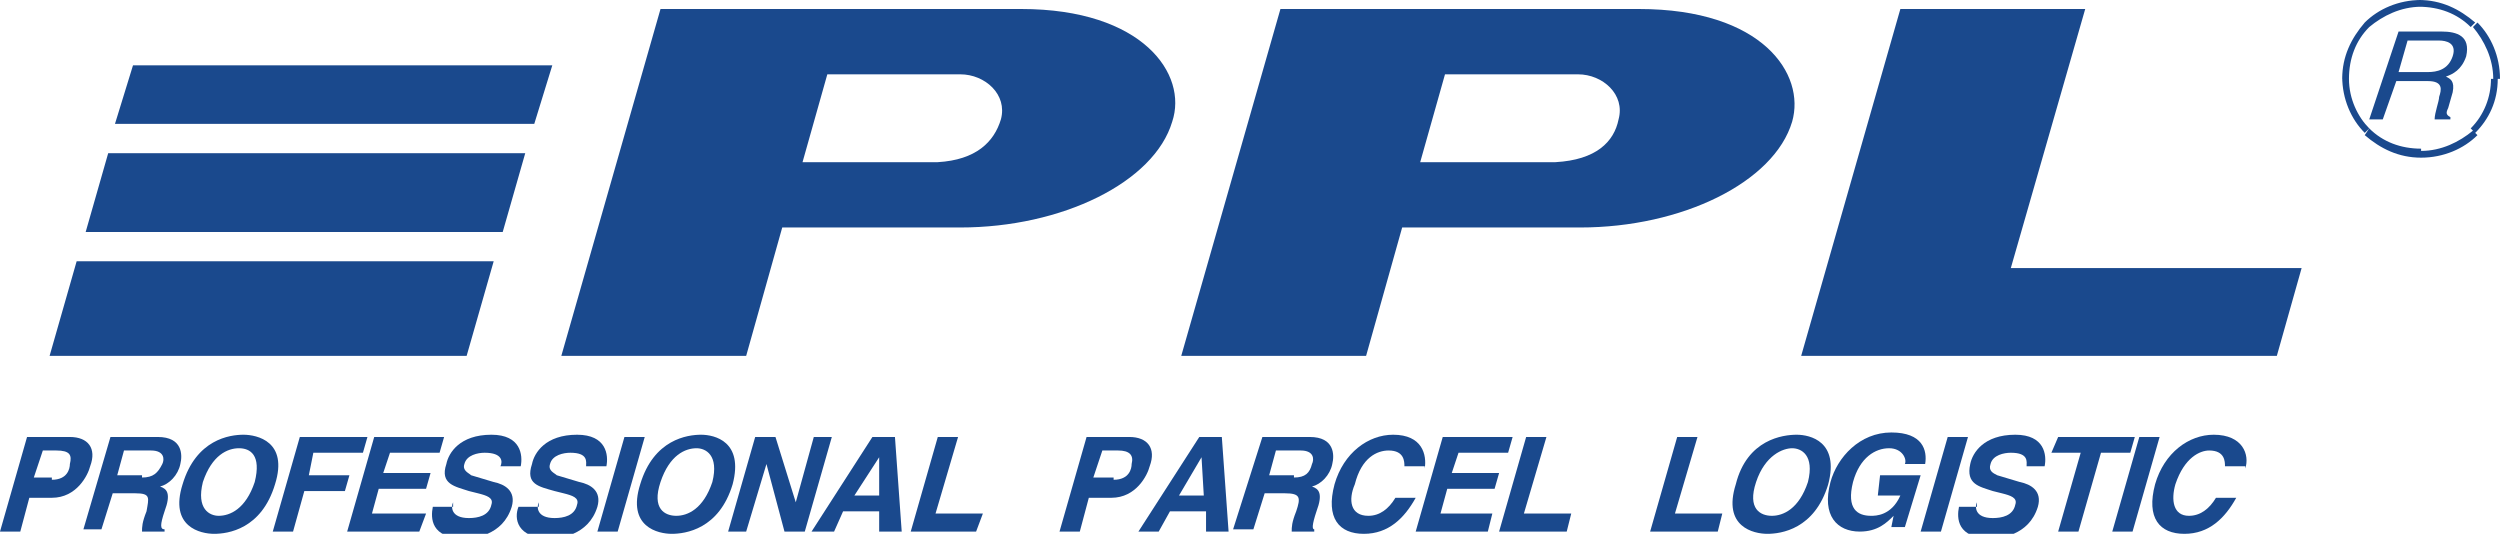 <svg width="473" height="101" viewBox="0 0 473 101" fill="none" xmlns="http://www.w3.org/2000/svg">
<g clip-path="url(#clip0_2951_103456)">
<path d="M435.468 50.712L430.776 67.332H340.782L359.549 1.703H394.523L380.448 50.712H435.468Z" fill="#1A498D"/>
<path d="M193.209 1.703H124.968L106.201 67.332H141.175L147.999 43.041H181.693C200.886 43.041 218.373 34.517 221.785 23.011C224.771 14.062 216.241 1.703 193.209 1.703ZM177.428 30.682H151.838L156.529 14.062H181.693C186.385 14.062 190.65 17.897 189.371 22.585C188.091 26.847 184.679 30.256 177.428 30.682Z" fill="#1A498D"/>
<path d="M310.073 1.703H242.258L223.491 67.332H258.465L265.289 43.041H298.984C318.177 43.041 335.663 34.517 339.076 23.011C341.635 14.062 333.531 1.703 310.073 1.703ZM294.292 30.682H268.701L273.393 14.062H298.557C303.249 14.062 307.514 17.897 306.234 22.585C305.381 26.847 301.969 30.256 294.292 30.682Z" fill="#1A498D"/>
<path d="M3.839 100.575H0L5.118 82.676H13.222C16.634 82.676 18.34 84.807 17.06 88.216C16.634 89.921 14.501 94.182 9.81 94.182H5.545L3.839 100.575ZM9.81 90.773C12.795 90.773 13.222 88.642 13.222 87.79C13.648 86.085 13.222 85.233 10.663 85.233H8.104L6.398 90.347H9.81V90.773Z" fill="#1A498D"/>
<path d="M20.899 82.676H29.856C34.548 82.676 34.548 86.085 34.121 87.79C33.695 89.921 31.989 91.625 30.283 92.051C31.562 92.478 32.415 93.33 31.136 96.739C30.283 99.296 30.283 100.148 31.136 100.148V100.575H26.87C26.87 99.722 26.87 98.87 27.724 96.739C28.15 94.182 28.577 93.33 25.591 93.33H21.326L19.193 100.148H15.781L20.899 82.676ZM26.87 90.347C29.003 90.347 29.856 89.494 30.709 87.79C31.136 86.937 31.136 85.233 28.577 85.233H23.458L22.179 89.921H26.87V90.347Z" fill="#1A498D"/>
<path d="M46.063 82.25C48.622 82.25 54.593 83.528 52.034 91.626C49.475 100.149 43.077 101.001 40.518 101.001C37.959 101.001 31.988 99.723 34.547 91.626C37.106 83.102 43.504 82.25 46.063 82.25ZM41.371 97.592C43.504 97.592 46.489 96.313 48.195 91.199C49.475 86.085 47.342 84.807 45.21 84.807C43.077 84.807 40.092 86.085 38.386 91.199C37.106 96.313 39.665 97.592 41.371 97.592Z" fill="#1A498D"/>
<path d="M57.579 92.904H65.256L66.109 89.921H58.432L59.285 85.659H68.668L69.521 82.676H56.725L51.607 100.575H55.446L57.579 92.904Z" fill="#1A498D"/>
<path d="M84.023 82.676H70.801L65.683 100.575H79.331L80.611 97.165H70.374L71.654 92.478H80.611L81.463 89.494H72.507L73.786 85.659H83.169L84.023 82.676Z" fill="#1A498D"/>
<path d="M85.728 95.035C85.302 95.887 85.302 98.018 88.714 98.018C90.42 98.018 92.552 97.592 92.979 95.461C93.405 94.183 92.126 93.756 90.42 93.33L88.714 92.904C86.155 92.052 83.169 91.626 84.449 87.79C84.875 85.659 87.008 82.25 92.979 82.25C98.523 82.25 98.95 86.085 98.523 88.216H94.685C95.111 87.364 95.111 85.659 91.699 85.659C90.42 85.659 88.287 86.085 87.861 87.79C87.434 89.069 88.714 89.495 89.14 89.921L93.405 91.199C95.538 91.626 97.67 92.904 96.817 95.887C95.111 101.427 89.567 101.853 87.861 101.853C81.463 101.853 81.463 98.018 81.889 95.887H85.728V95.035Z" fill="#1A498D"/>
<path d="M101.936 95.035C101.509 95.887 101.509 98.018 104.921 98.018C106.627 98.018 108.76 97.592 109.186 95.461C109.613 94.183 108.333 93.756 106.627 93.33L104.921 92.904C101.936 92.052 99.377 91.626 100.656 87.79C101.083 85.659 103.215 82.25 109.186 82.25C114.731 82.25 115.157 86.085 114.731 88.216H110.892C110.892 87.364 111.319 85.659 107.907 85.659C106.627 85.659 104.495 86.085 104.068 87.79C103.642 89.069 104.921 89.495 105.348 89.921L109.613 91.199C111.745 91.626 113.878 92.904 113.025 95.887C111.319 101.427 105.774 101.853 104.068 101.853C97.671 101.853 97.244 98.018 98.097 95.887H101.936V95.035Z" fill="#1A498D"/>
<path d="M121.982 82.676H118.144L113.025 100.575H116.864L121.982 82.676Z" fill="#1A498D"/>
<path d="M132.645 82.25C135.204 82.25 140.749 83.528 138.616 91.626C136.057 100.149 129.659 101.001 127.1 101.001C124.541 101.001 118.57 99.723 121.129 91.626C123.688 83.102 130.086 82.25 132.645 82.25ZM127.953 97.592C130.086 97.592 133.071 96.313 134.777 91.199C136.057 86.085 133.498 84.807 131.792 84.807C129.659 84.807 126.674 86.085 124.968 91.199C123.262 96.313 125.821 97.592 127.953 97.592Z" fill="#1A498D"/>
<path d="M153.97 82.676H157.382L152.264 100.575H148.425L145.013 87.79L141.175 100.575H137.763L142.881 82.676H146.719L150.558 95.034L153.97 82.676Z" fill="#1A498D"/>
<path d="M157.809 100.575H153.544L165.06 82.676H169.325L170.604 100.575H166.339V96.739H159.515L157.809 100.575ZM161.648 93.756H166.339V86.511L161.648 93.756Z" fill="#1A498D"/>
<path d="M181.267 82.676H177.429L172.311 100.575H184.679L185.959 97.165H177.002L181.267 82.676Z" fill="#1A498D"/>
<path d="M204.299 100.575H200.46L205.578 82.676H213.682C217.094 82.676 218.8 84.807 217.52 88.216C217.094 89.921 214.961 94.182 210.27 94.182H206.005L204.299 100.575ZM210.696 90.773C213.682 90.773 214.108 88.642 214.108 87.79C214.535 86.085 213.682 85.233 211.549 85.233H208.564L206.858 90.347H210.696V90.773Z" fill="#1A498D"/>
<path d="M219.226 100.575H215.388L226.903 82.676H231.169L232.448 100.575H228.183V96.739H221.359L219.226 100.575ZM223.065 93.756H227.757L227.33 86.511L223.065 93.756Z" fill="#1A498D"/>
<path d="M238.845 82.676H247.802C252.494 82.676 252.494 86.085 252.067 87.79C251.641 89.921 249.935 91.625 248.229 92.051C249.508 92.478 250.361 93.33 249.082 96.739C248.229 99.296 248.229 100.148 248.655 100.148V100.575H244.39C244.39 99.722 244.39 98.87 245.243 96.739C246.096 94.182 246.096 93.33 243.111 93.33H239.272L237.139 100.148H233.301L238.845 82.676ZM244.817 90.347C246.949 90.347 247.802 89.494 248.229 87.79C248.655 86.937 248.655 85.233 246.096 85.233H241.404L240.125 89.921H244.817V90.347Z" fill="#1A498D"/>
<path d="M269.555 88.642C269.981 86.085 269.128 82.25 263.583 82.25C258.892 82.25 254.2 85.659 252.494 91.626C250.788 98.018 253.347 101.001 258.039 101.001C262.73 101.001 265.716 98.018 267.849 94.183H264.01C262.73 96.313 261.024 97.592 258.892 97.592C255.48 97.592 255.053 94.609 256.333 91.626C257.612 86.512 260.598 85.233 262.73 85.233C265.716 85.233 265.716 87.364 265.716 88.216H269.555V88.642Z" fill="#1A498D"/>
<path d="M285.336 85.659H275.952L274.673 89.494H283.63L282.777 92.478H273.82L272.54 97.165H282.35L281.497 100.575H267.849L272.967 82.676H286.189L285.336 85.659Z" fill="#1A498D"/>
<path d="M288.321 97.165H297.277L296.424 100.575H283.629L288.747 82.676H292.586L288.321 97.165Z" fill="#1A498D"/>
<path d="M316.898 97.165H325.854L325.001 100.575H312.206L317.324 82.676H321.163L316.898 97.165Z" fill="#1A498D"/>
<path d="M339.929 82.25C342.488 82.25 348.033 83.528 345.9 91.626C343.341 100.149 336.944 101.001 334.384 101.001C331.825 101.001 325.854 99.723 328.413 91.626C330.546 83.102 337.37 82.25 339.929 82.25ZM335.237 97.592C337.37 97.592 340.356 96.313 342.062 91.199C343.341 86.085 340.782 84.807 339.076 84.807C337.37 84.807 333.958 86.085 332.252 91.199C330.546 96.313 333.105 97.592 335.237 97.592Z" fill="#1A498D"/>
<path d="M355.283 93.757H359.548C357.842 97.592 354.856 97.592 354.003 97.592C351.444 97.592 349.312 96.314 350.591 91.2C351.871 86.512 354.856 84.807 357.415 84.807C359.974 84.807 360.827 86.938 360.401 87.79H364.239C364.666 85.234 363.813 81.824 357.842 81.824C351.871 81.824 347.606 86.512 346.326 91.2C344.62 97.592 347.606 100.575 351.871 100.575C355.283 100.575 356.989 98.871 358.268 97.592L357.842 99.723H360.401L363.386 89.921H355.709L355.283 93.757Z" fill="#1A498D"/>
<path d="M372.343 82.676H368.505L363.387 100.575H367.225L372.343 82.676Z" fill="#1A498D"/>
<path d="M374.05 95.035C373.623 95.887 373.623 98.018 377.035 98.018C378.741 98.018 380.874 97.592 381.3 95.461C381.727 94.183 380.447 93.756 378.741 93.33L377.035 92.904C374.476 92.052 371.917 91.626 372.77 87.79C373.197 85.659 375.329 82.25 381.3 82.25C386.845 82.25 387.271 86.085 386.845 88.216H383.433C383.433 87.364 383.859 85.659 380.447 85.659C379.168 85.659 377.035 86.085 376.609 87.79C376.182 89.069 377.035 89.495 377.888 89.921L382.153 91.199C384.286 91.626 386.418 92.904 385.565 95.887C383.859 101.427 378.315 101.853 376.609 101.853C370.211 101.853 370.211 98.018 370.638 95.887H374.05V95.035Z" fill="#1A498D"/>
<path d="M393.242 100.575H389.404L393.669 85.659H388.124L389.404 82.676H403.905L403.052 85.659H397.507L393.242 100.575Z" fill="#1A498D"/>
<path d="M403.479 100.575H399.641L404.759 82.676H408.597L403.479 100.575Z" fill="#1A498D"/>
<path d="M424.805 88.642C425.658 86.085 424.378 82.25 418.833 82.25C414.142 82.25 409.45 85.659 407.744 91.626C406.038 98.018 408.597 101.001 413.289 101.001C417.98 101.001 420.966 98.018 423.099 94.183H419.26C417.98 96.313 416.274 97.592 414.142 97.592C411.156 97.592 410.73 94.609 411.583 91.626C413.289 86.512 416.274 85.233 417.98 85.233C420.966 85.233 420.966 87.364 420.966 88.216H424.805V88.642Z" fill="#1A498D"/>
<path d="M88.287 67.332L93.405 49.434H14.501L9.383 67.332H88.287Z" fill="#1A498D"/>
<path d="M101.083 23.439L104.495 12.359H25.164L21.752 23.439H101.083Z" fill="#1A498D"/>
<path d="M95.112 43.896L99.377 28.98H20.472L16.207 43.896H95.112Z" fill="#1A498D"/>
<path d="M458.072 28.553V29.831V28.553ZM458.072 28.553C461.911 28.553 465.323 26.848 467.882 24.717L468.735 25.57C466.176 28.127 462.338 29.831 458.072 29.831V28.553ZM467.456 24.291C470.015 21.734 471.294 18.325 471.294 14.916H472.574C472.574 19.177 470.868 22.587 468.309 25.143L467.456 24.291ZM471.721 14.916H473H471.721ZM471.721 14.916H473H471.721ZM471.721 14.916C471.721 11.08 470.015 7.671 467.882 5.114L468.735 4.262C471.294 6.819 473 10.654 473 14.916H471.721ZM467.456 5.114C464.897 2.557 461.485 1.278 457.646 1.278V0C461.911 0 465.323 1.705 468.309 4.262L467.456 5.114ZM458.072 1.278V0V1.278ZM458.072 1.278V0V1.278ZM458.072 1.278C454.234 1.278 450.822 2.983 448.263 5.114L447.41 4.262C449.969 1.705 453.807 0 458.072 0V1.278ZM448.263 5.114C445.704 7.671 444.424 11.08 444.424 14.916H443.145C443.145 10.654 444.851 7.245 447.41 4.262L448.263 5.114ZM444.424 14.916H443.145H444.424ZM444.424 14.916H443.145H444.424ZM444.424 14.916C444.424 18.751 446.13 22.16 448.263 24.291L447.41 25.143C444.851 22.587 443.145 18.751 443.145 14.489H444.424V14.916ZM448.263 24.291C450.822 26.848 454.234 28.127 458.072 28.127V29.831C453.807 29.831 450.395 28.127 447.41 25.57L448.263 24.291ZM458.072 28.553V29.831V28.553Z" fill="#1A498D"/>
<path d="M450.822 22.585H448.263L453.807 5.965H461.911C464.897 5.965 467.456 6.817 466.603 10.653C465.75 13.21 464.044 14.062 462.764 14.488C463.617 14.914 464.47 15.34 464.044 17.471L463.191 20.454C462.764 21.307 462.764 21.733 463.617 22.159V22.585H460.631C460.631 21.307 461.484 19.176 461.484 18.323C461.911 17.045 462.337 15.34 459.352 15.34H453.381L450.822 22.585ZM453.807 13.636H459.352C461.058 13.636 463.191 13.21 464.044 10.653C464.897 8.096 462.764 7.669 461.484 7.669H455.513L453.807 13.636Z" fill="#1A498D"/>
</g>
<defs>
<clipPath id="clip0_2951_103456">
<rect width="473" height="101" fill="white"/>
</clipPath>
</defs>
</svg>

